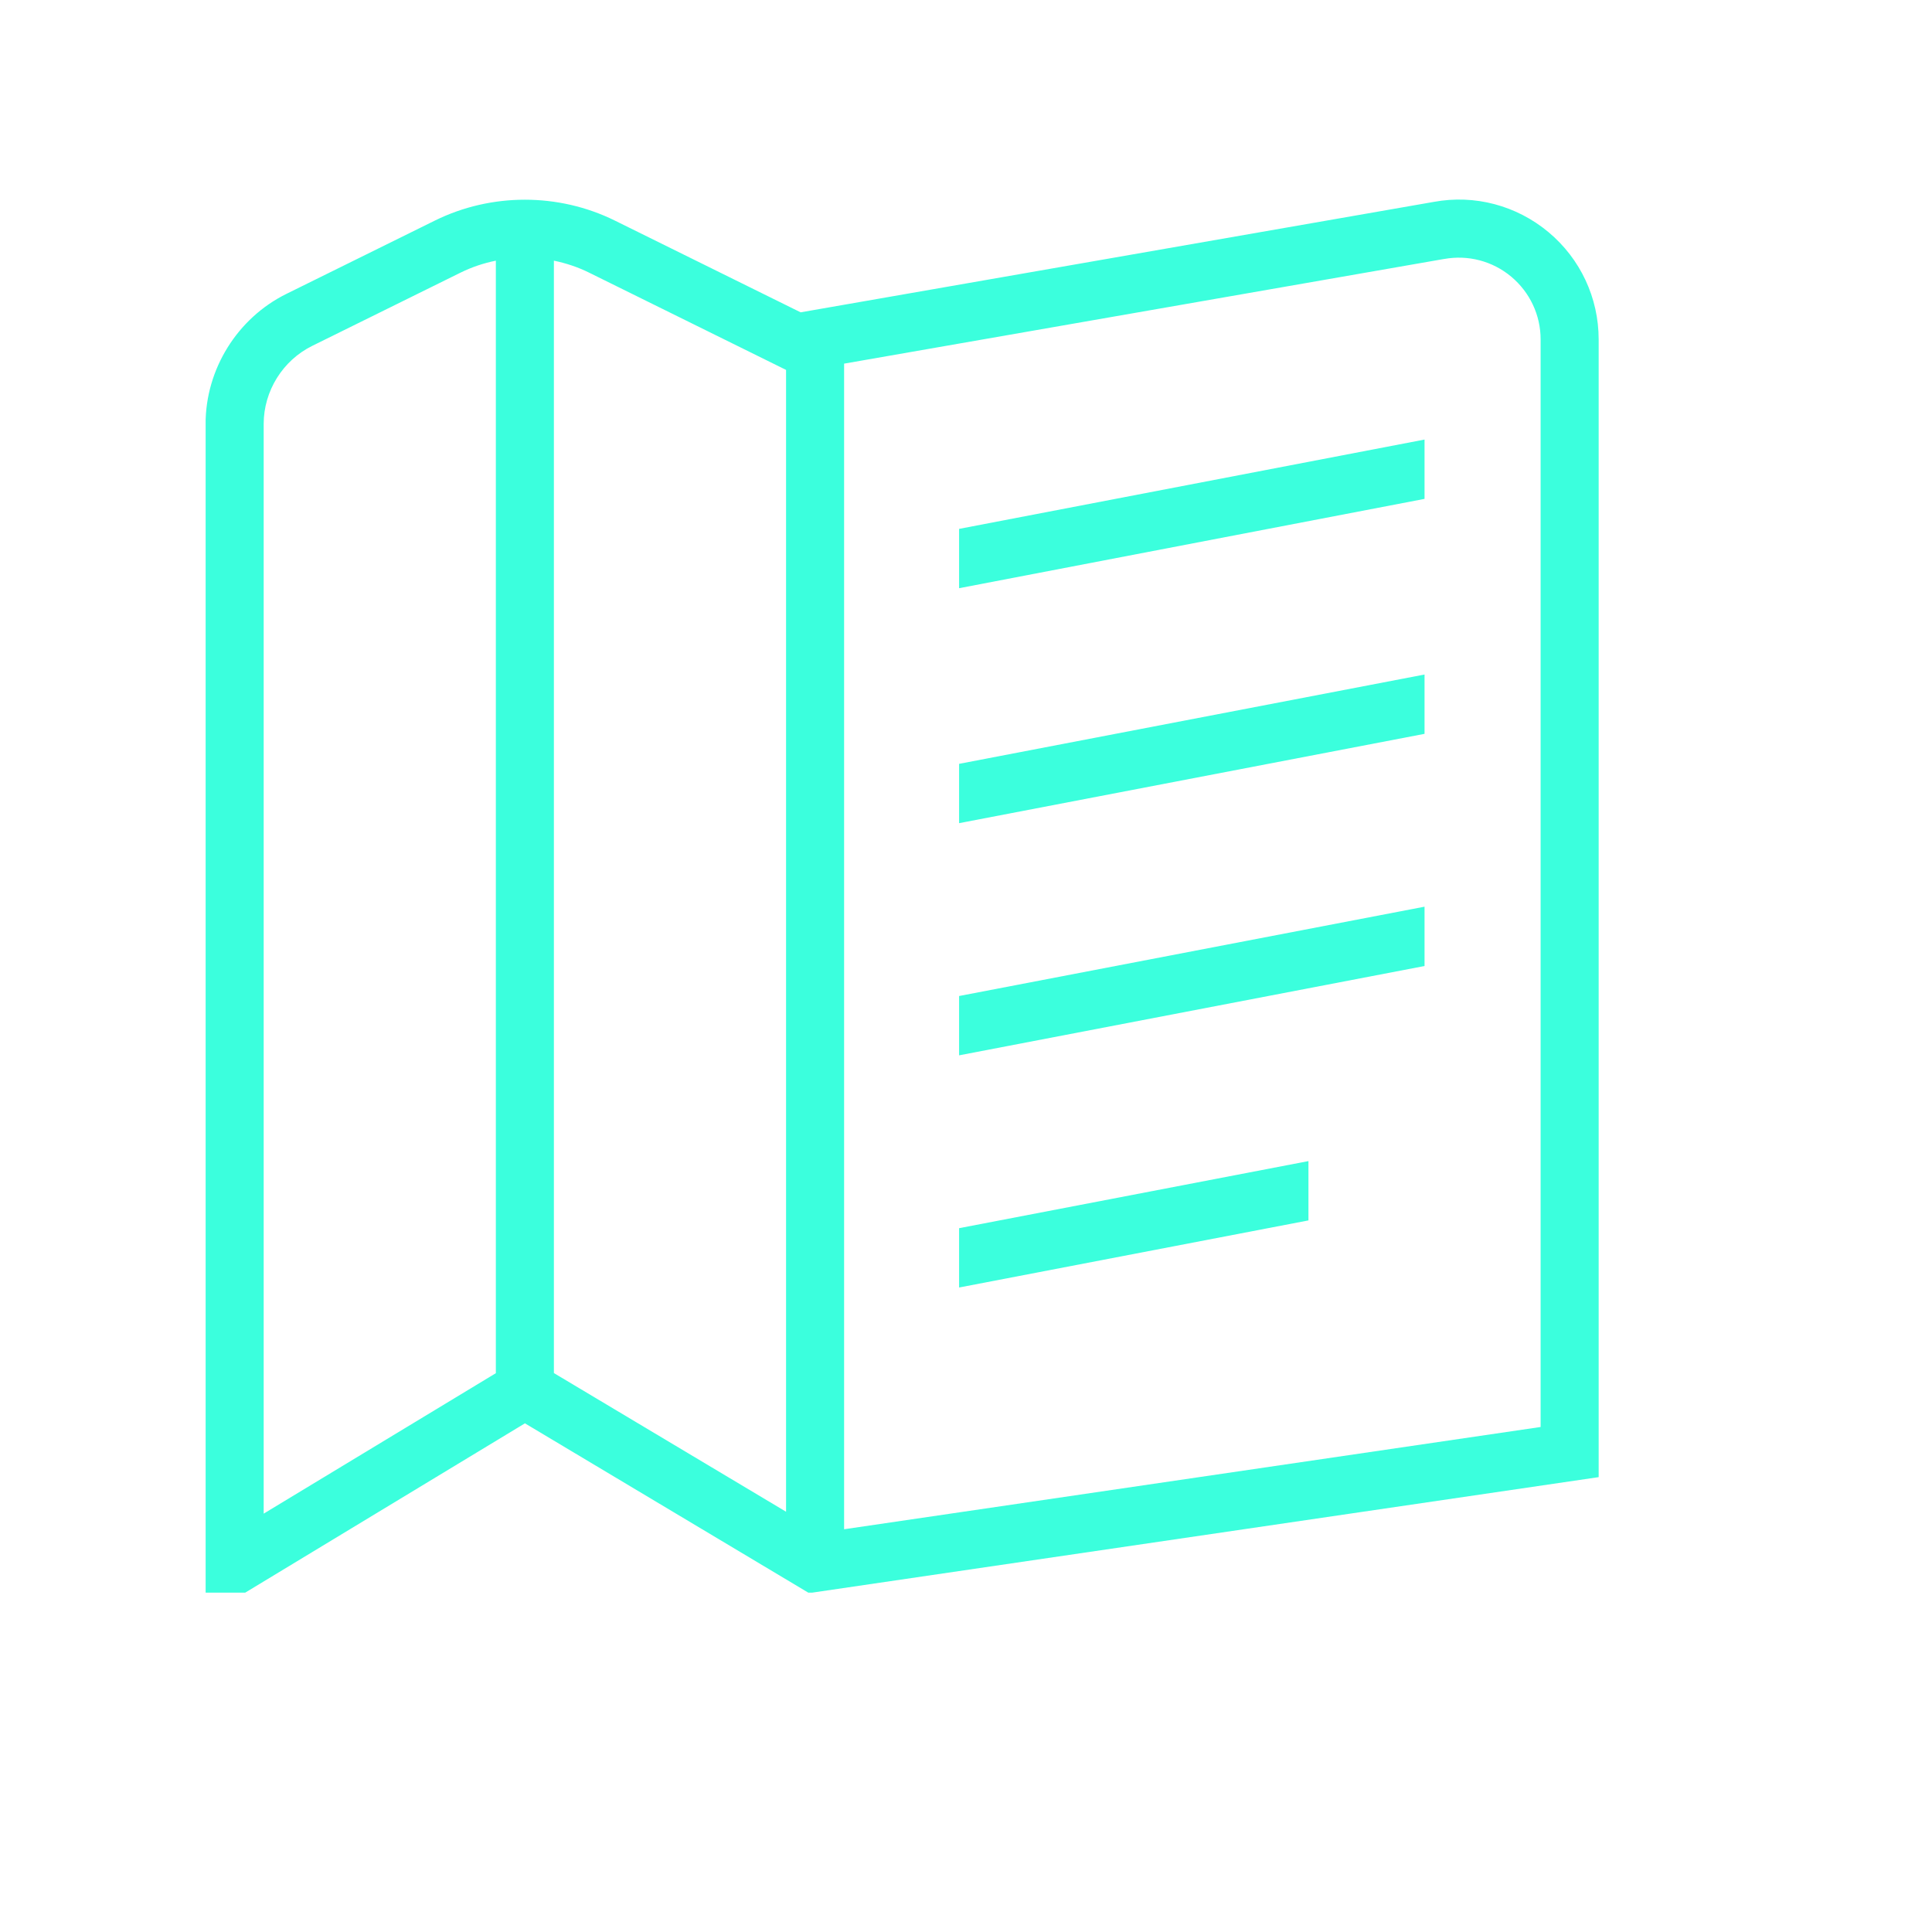 <?xml version="1.0" encoding="UTF-8" standalone="no"?>
<!DOCTYPE svg PUBLIC "-//W3C//DTD SVG 1.1//EN" "http://www.w3.org/Graphics/SVG/1.1/DTD/svg11.dtd">
<svg width="100%" height="100%" viewBox="0 0 151 151" version="1.1" xmlns="http://www.w3.org/2000/svg" xmlns:xlink="http://www.w3.org/1999/xlink" xml:space="preserve" xmlns:serif="http://www.serif.com/" style="fill-rule:evenodd;clip-rule:evenodd;stroke-linejoin:round;stroke-miterlimit:2;">
    <g transform="matrix(1,0,0,1,-9370.44,-6485.34)">
        <g id="icon-DRUCK-green" serif:id="icon DRUCK green" transform="matrix(0.463,0,0,0.463,5435.87,3589.16)">
            <rect x="8488.89" y="6248.57" width="323.929" height="323.929" style="fill:none;"/>
            <g id="catalog-alt_13085286.svg" transform="matrix(9.798,0,0,9.798,8650.28,6406.52)">
                <g transform="matrix(1,0,0,1,-12,-12)">
                    <clipPath id="_clip1">
                        <rect x="0" y="0" width="24" height="24"/>
                    </clipPath>
                    <g clip-path="url(#_clip1)">
                        <path d="M12.981,5.673L21,4.134L21,5.156L12.981,6.695L12.981,5.673ZM12.981,14.743L21,13.204L21,12.182L12.981,13.721L12.981,14.743ZM12.981,10.743L21,9.204L21,8.182L12.981,9.721L12.981,10.743ZM24,2.409L24,22.01L10.396,24.008L5.501,21.083L0.682,24L-0.001,24L-0.001,3.865C-0.001,2.922 0.546,2.042 1.392,1.624L3.95,0.361C4.921,-0.118 6.079,-0.118 7.05,0.361L10.251,1.942L21.161,0.039C21.865,-0.091 22.585,0.101 23.135,0.56C23.685,1.019 24,1.693 24,2.409ZM6.606,1.258C6.413,1.162 6.208,1.095 6,1.052L6,20.217L10,22.606L10,2.934L6.606,1.258ZM1,22.639L5,20.219L5,1.052C4.791,1.094 4.587,1.162 4.394,1.257L1.836,2.52C1.328,2.771 1,3.298 1,3.865L1,22.639ZM23,2.409C23,1.99 22.815,1.597 22.494,1.328C22.173,1.059 21.75,0.948 21.339,1.023L21.335,1.023L11,2.826L11,22.908L23,21.146L23,2.409ZM12.981,18.743L19,17.587L19,16.565L12.981,17.721L12.981,18.743Z" style="fill:rgb(59,255,221);fill-rule:nonzero;"/>
                    </g>
                </g>
            </g>
        </g>
    </g>
</svg>